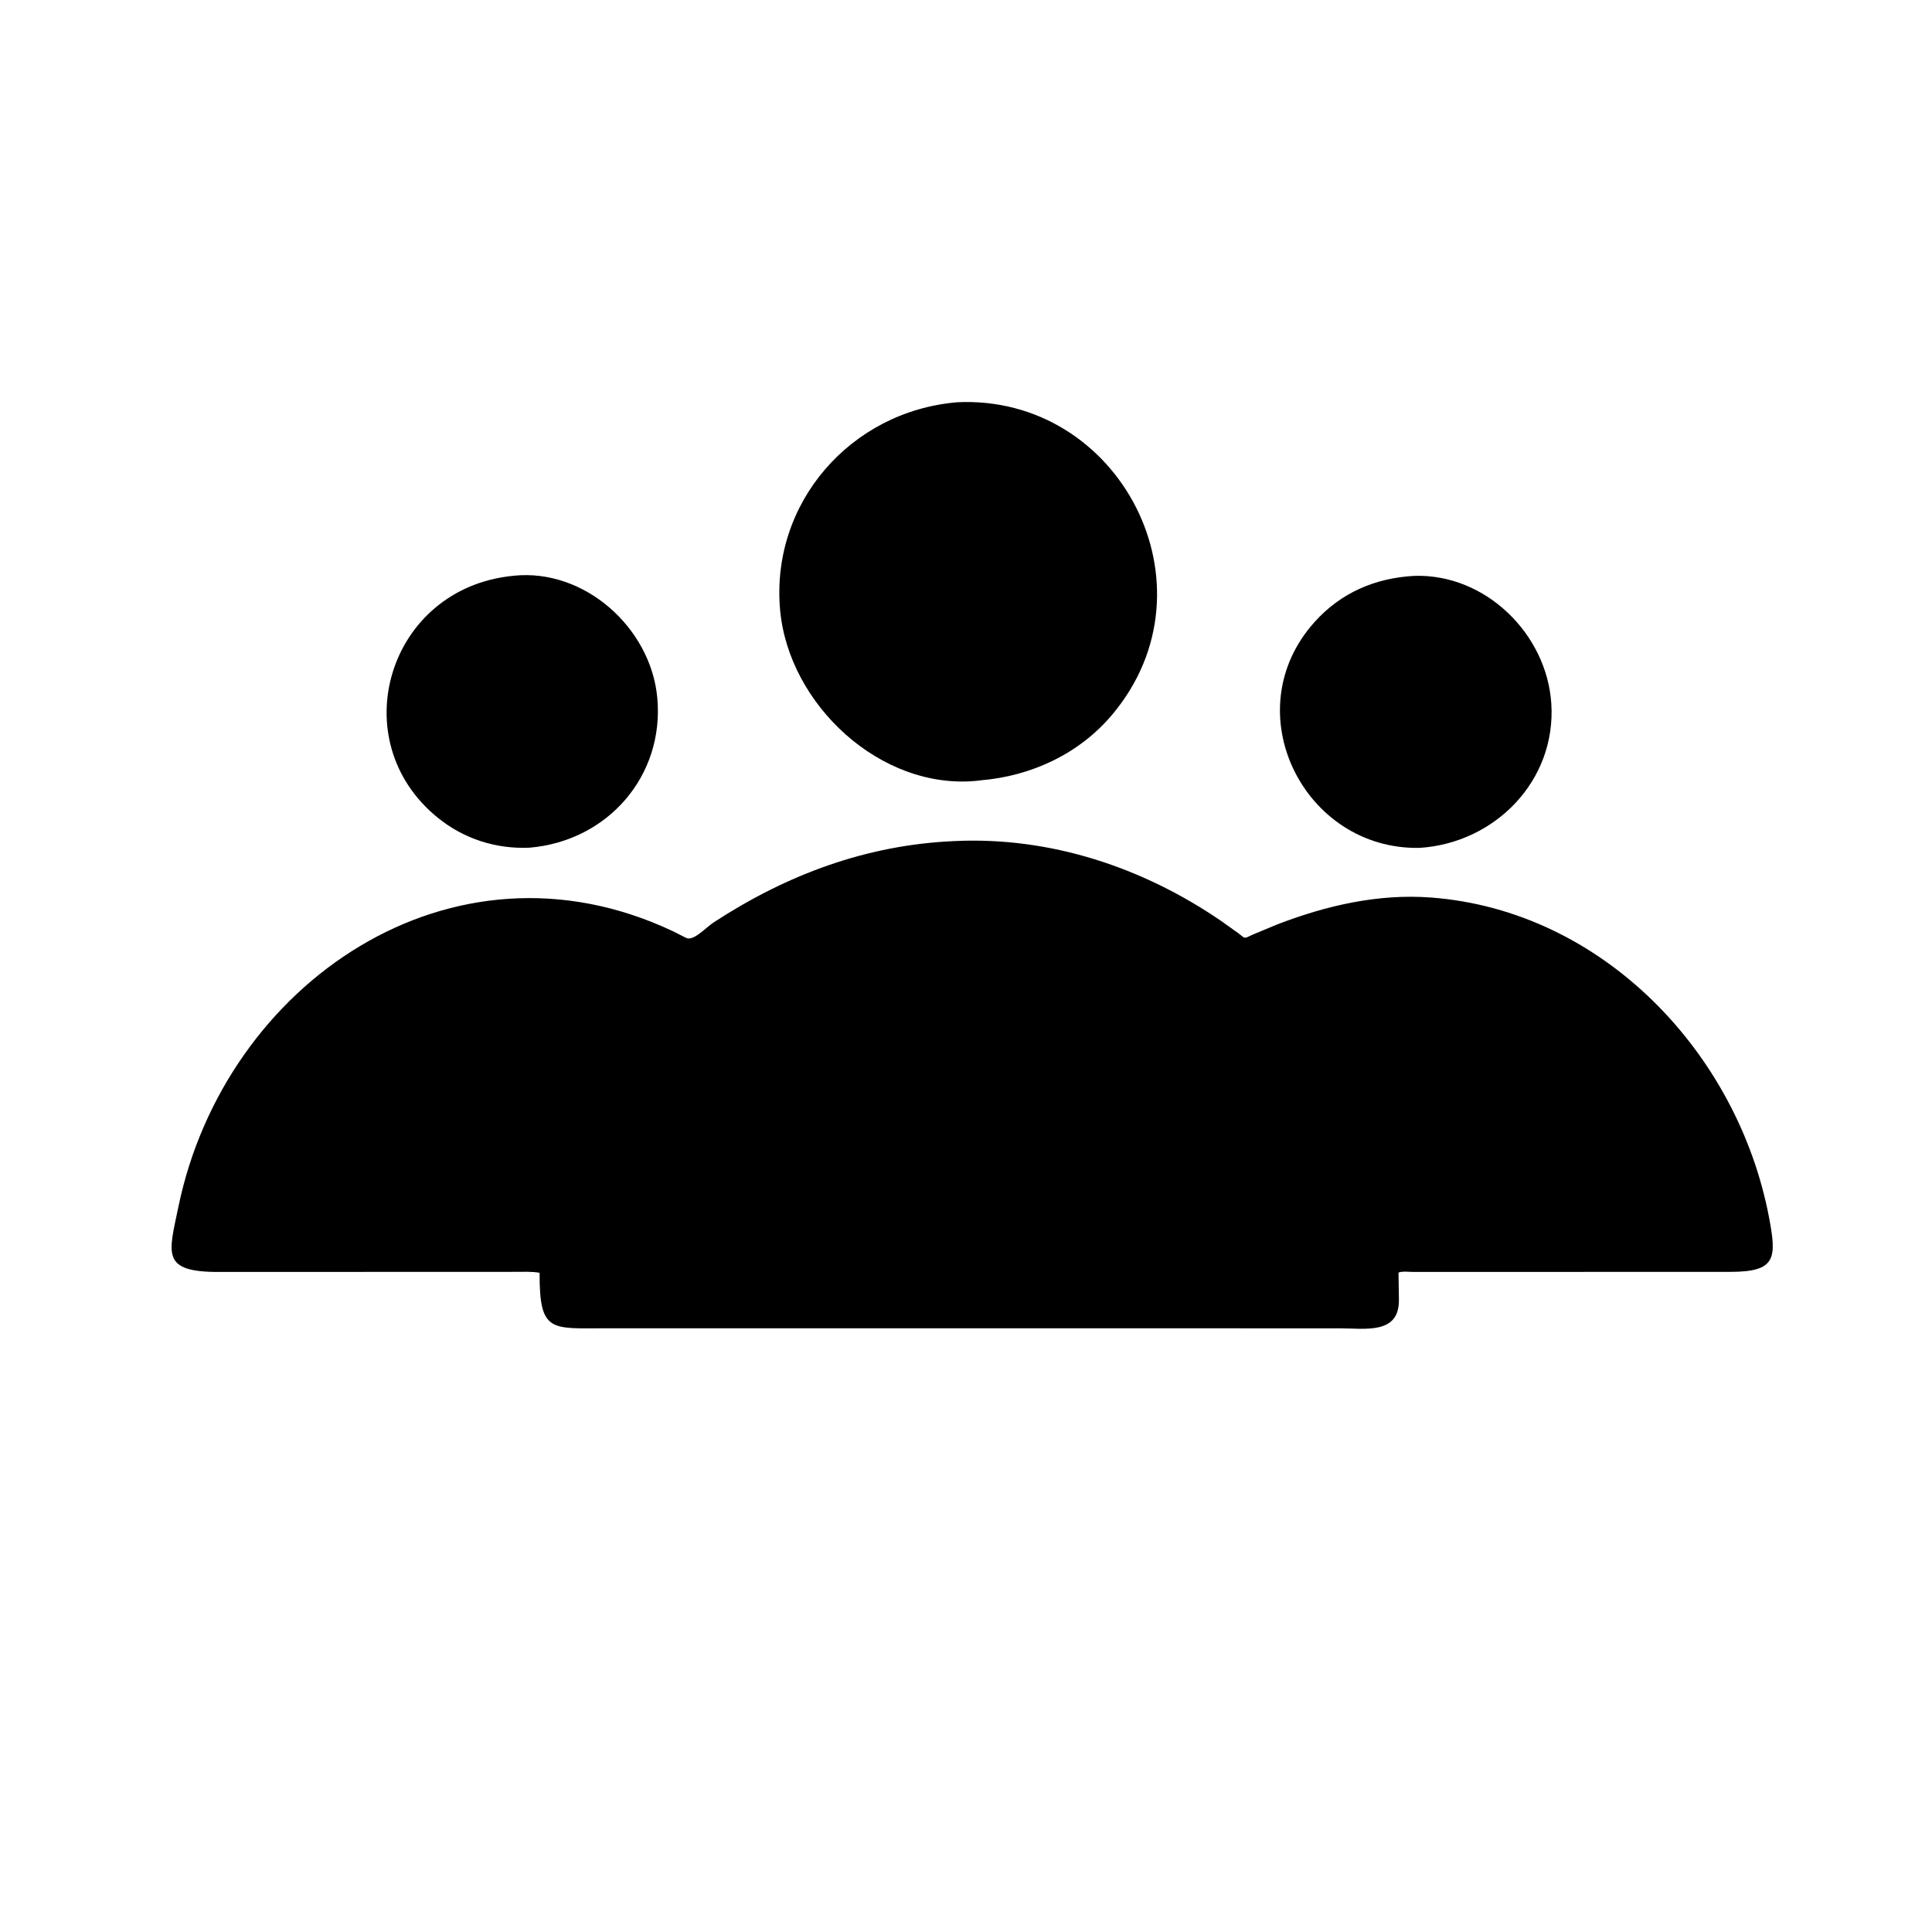 <svg version="1.1" xmlns="http://www.w3.org/2000/svg" style="display: block;" viewBox="0 0 2048 2048" width="640" height="640">
<path transform="translate(0,0)" fill="rgb(0,0,0)" d="M 1039.76 827.161 L 1036.12 827.629 C 933.405 838.105 836.04 746.623 826.957 646.75 C 816.622 533.12 901.846 435.906 1014.61 426.425 L 1014.69 426.401 C 1187.08 418.206 1293.29 621.743 1178.91 757.646 C 1144 799.13 1093.23 822.66 1039.76 827.161 z"/>
<path transform="translate(0,0)" fill="rgb(0,0,0)" d="M 561.248 898.585 C 525.856 900.143 492.009 889.363 464.321 867.035 C 362.695 785.081 411.153 623.412 543.772 610.415 L 544.614 610.3 C 619.606 602.503 689.87 665.488 696.74 739.567 C 704.451 822.712 643.936 891.626 561.248 898.585 z"/>
<path transform="translate(0,0)" fill="rgb(0,0,0)" d="M 1504.78 898.787 C 1382.11 901.19 1308.31 754.073 1393.56 659.296 C 1421.58 628.139 1457.91 612.661 1499.31 610.447 C 1574.52 608.054 1639.65 671.845 1644.45 745.798 C 1649.76 827.538 1584.77 893.712 1504.78 898.787 z"/>
<path transform="translate(0,0)" fill="rgb(0,0,0)" d="M 1049.32 1408.04 L 643.172 1408.03 C 584.035 1408 571.759 1413.34 572.001 1349.21 C 563.487 1347.66 554.123 1348.25 545.481 1348.21 L 231.785 1348.32 C 170.405 1348.4 178.812 1329.02 189.151 1279.07 C 238.065 1042.73 478.626 876.26 713.348 987.151 L 727.031 994.05 C 734.808 998.391 747.729 983.507 756.818 977.581 C 834.384 927.011 918.837 895.464 1012.3 891.552 C 1113.55 886.83 1211.58 919.492 1294.42 976.22 L 1312.51 989.134 C 1320.78 995.471 1318.07 995.187 1327.49 990.933 L 1353.71 980.004 C 1405.75 959.962 1460.88 947.176 1516.97 951.417 C 1698.82 965.167 1842.12 1115.91 1875.28 1290.64 C 1883.43 1333.61 1882.82 1348.19 1834.64 1348.22 L 1499 1348.32 C 1494.89 1348.32 1485.86 1347.31 1482.48 1349.03 L 1482.91 1377.91 C 1483.31 1414.88 1447.04 1408.11 1420.53 1408.08 L 1049.32 1408.04 z"/>
</svg>